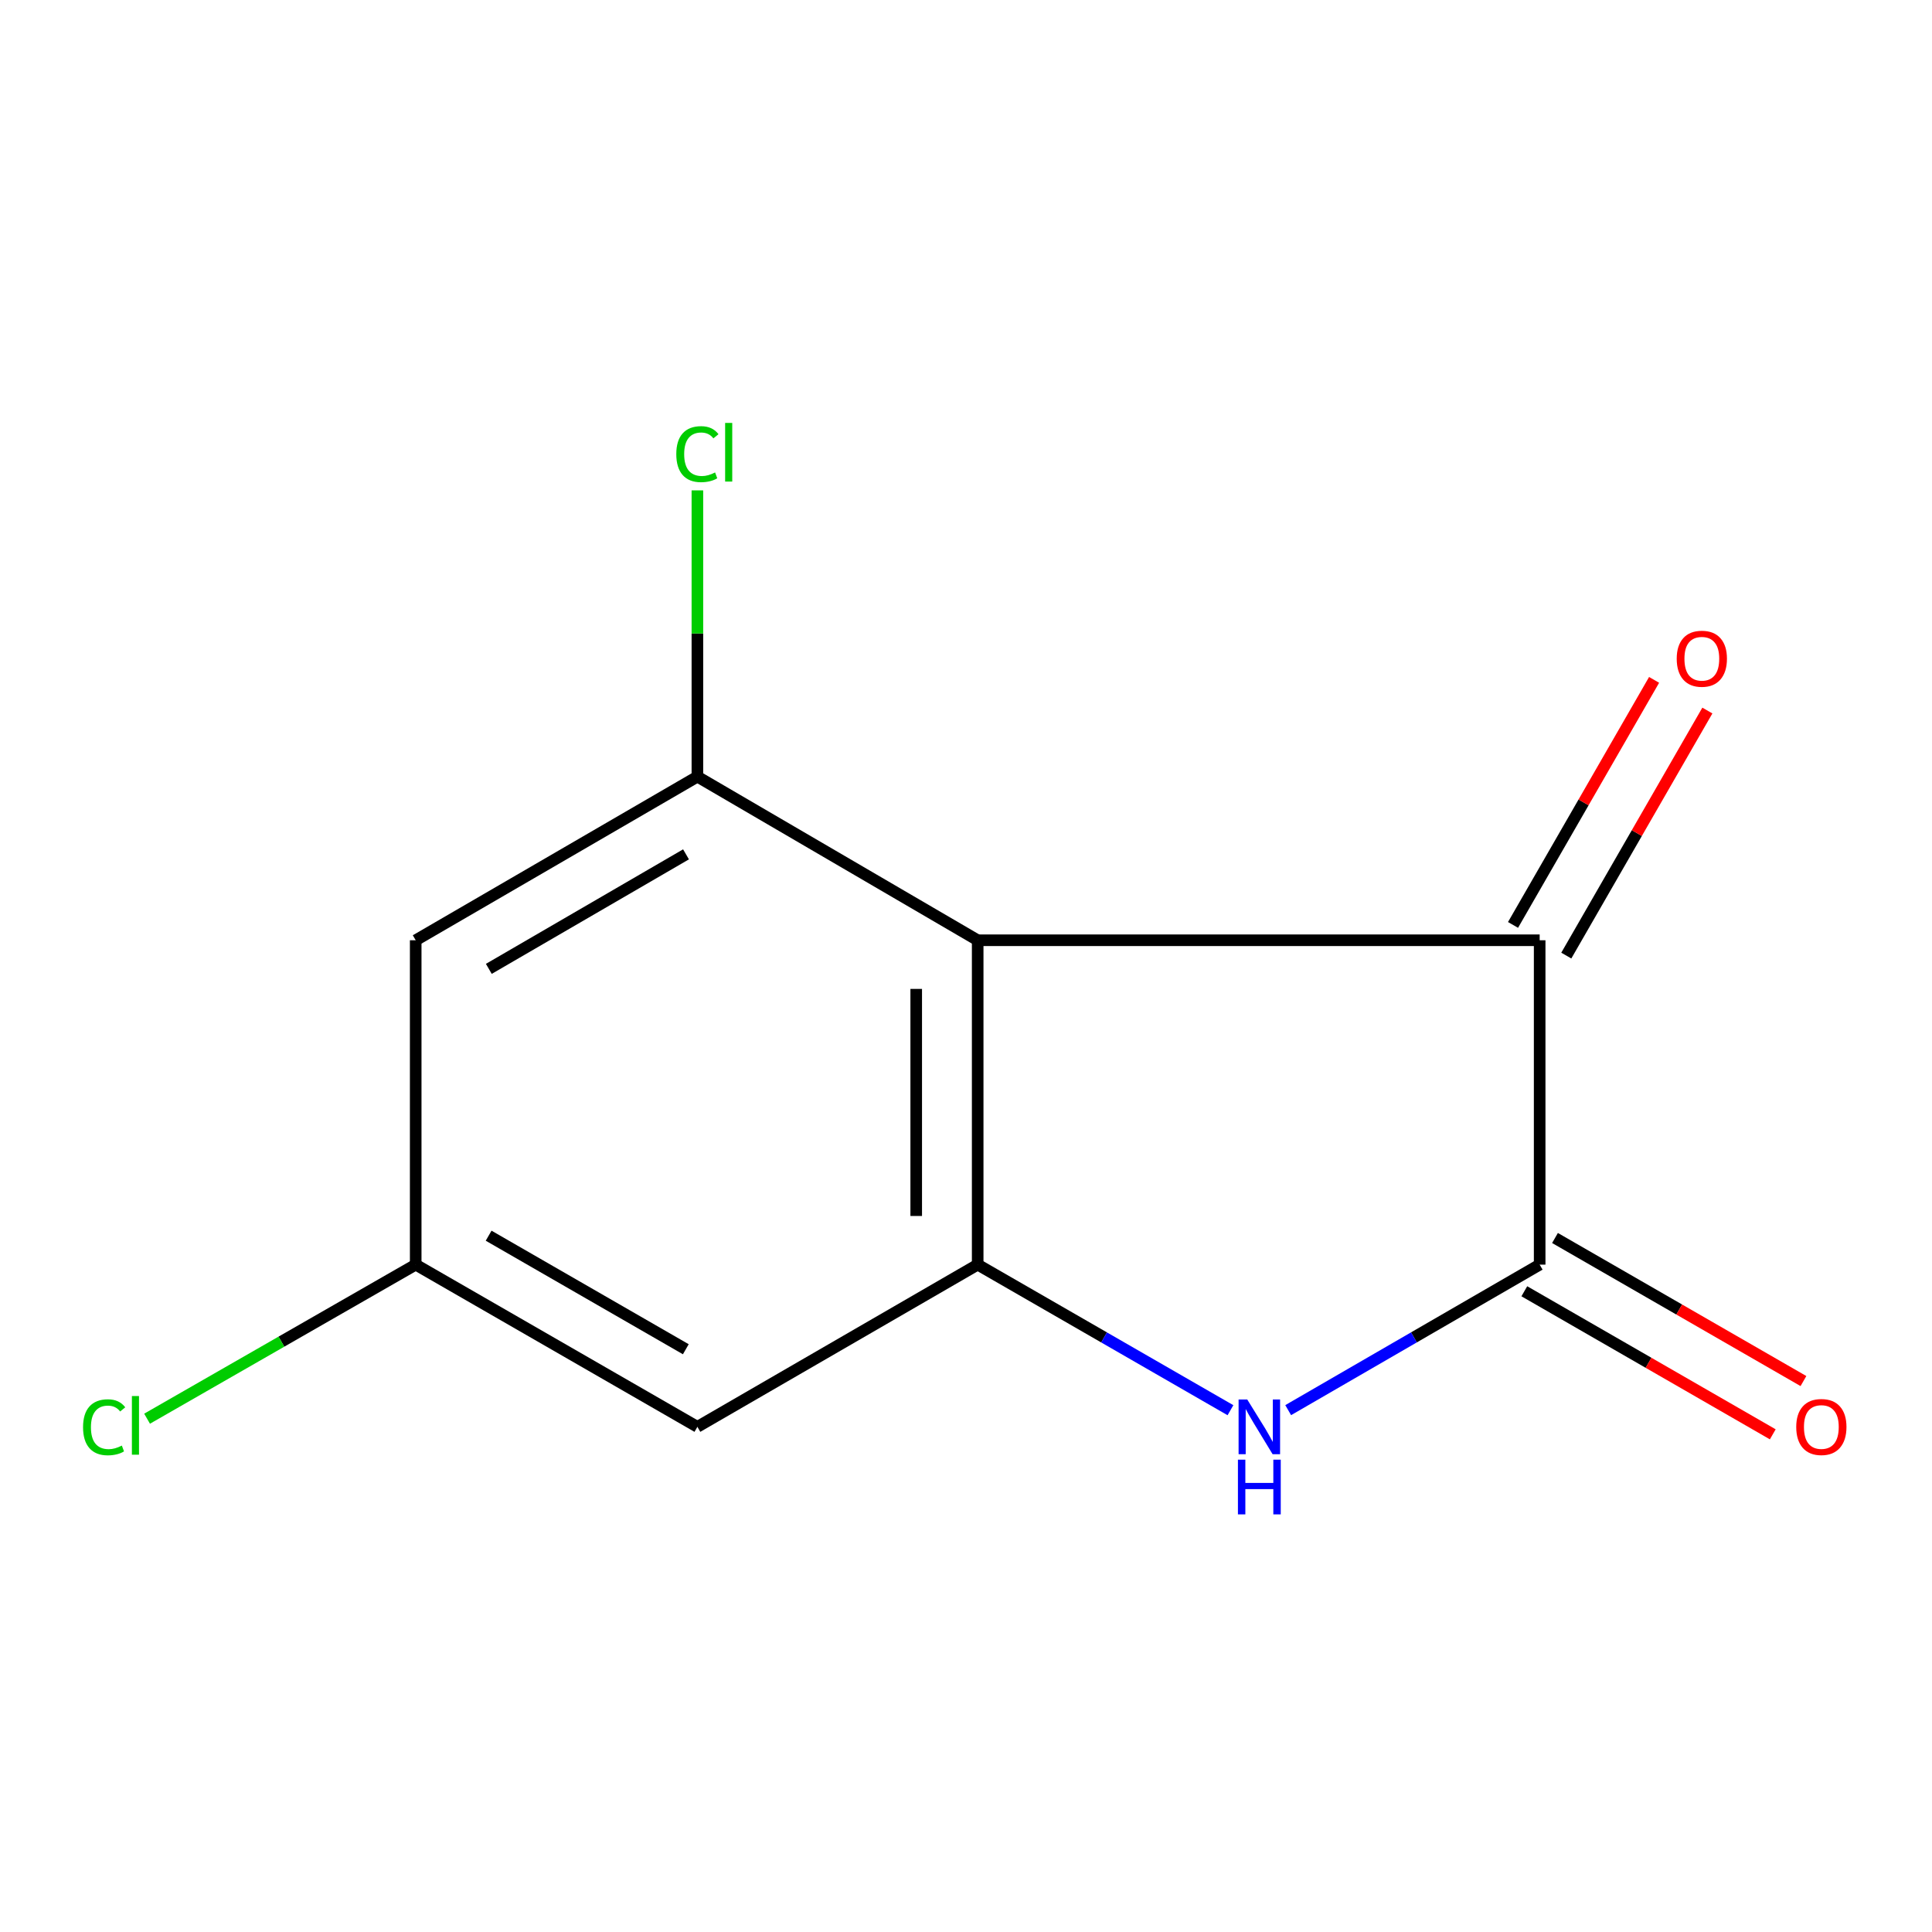 <?xml version='1.0' encoding='iso-8859-1'?>
<svg version='1.1' baseProfile='full'
              xmlns='http://www.w3.org/2000/svg'
                      xmlns:rdkit='http://www.rdkit.org/xml'
                      xmlns:xlink='http://www.w3.org/1999/xlink'
                  xml:space='preserve'
width='1000px' height='1000px' viewBox='0 0 1000 1000'>
<!-- END OF HEADER -->
<rect style='opacity:1.0;fill:#FFFFFF;stroke:none' width='1000' height='1000' x='0' y='0'> </rect>
<path class='bond-1' d='M 506.047,486.676 L 506.047,654.572' style='fill:none;fill-rule:evenodd;stroke:#000000;stroke-width:6px;stroke-linecap:butt;stroke-linejoin:miter;stroke-opacity:1' />
<path class='bond-1' d='M 474.231,511.86 L 474.231,629.387' style='fill:none;fill-rule:evenodd;stroke:#000000;stroke-width:6px;stroke-linecap:butt;stroke-linejoin:miter;stroke-opacity:1' />
<path class='bond-3' d='M 506.047,486.676 L 796.926,486.676' style='fill:none;fill-rule:evenodd;stroke:#000000;stroke-width:6px;stroke-linecap:butt;stroke-linejoin:miter;stroke-opacity:1' />
<path class='bond-4' d='M 506.047,486.676 L 360.969,401.994' style='fill:none;fill-rule:evenodd;stroke:#000000;stroke-width:6px;stroke-linecap:butt;stroke-linejoin:miter;stroke-opacity:1' />
<path class='bond-0' d='M 796.926,654.572 L 796.926,486.676' style='fill:none;fill-rule:evenodd;stroke:#000000;stroke-width:6px;stroke-linecap:butt;stroke-linejoin:miter;stroke-opacity:1' />
<path class='bond-8' d='M 788.988,668.357 L 853.286,705.382' style='fill:none;fill-rule:evenodd;stroke:#000000;stroke-width:6px;stroke-linecap:butt;stroke-linejoin:miter;stroke-opacity:1' />
<path class='bond-8' d='M 853.286,705.382 L 917.584,742.406' style='fill:none;fill-rule:evenodd;stroke:#FF0000;stroke-width:6px;stroke-linecap:butt;stroke-linejoin:miter;stroke-opacity:1' />
<path class='bond-8' d='M 804.864,640.786 L 869.162,677.811' style='fill:none;fill-rule:evenodd;stroke:#000000;stroke-width:6px;stroke-linecap:butt;stroke-linejoin:miter;stroke-opacity:1' />
<path class='bond-8' d='M 869.162,677.811 L 933.46,714.835' style='fill:none;fill-rule:evenodd;stroke:#FF0000;stroke-width:6px;stroke-linecap:butt;stroke-linejoin:miter;stroke-opacity:1' />
<path class='bond-12' d='M 796.926,654.572 L 731.844,692.23' style='fill:none;fill-rule:evenodd;stroke:#000000;stroke-width:6px;stroke-linecap:butt;stroke-linejoin:miter;stroke-opacity:1' />
<path class='bond-12' d='M 731.844,692.23 L 666.762,729.889' style='fill:none;fill-rule:evenodd;stroke:#0000FF;stroke-width:6px;stroke-linecap:butt;stroke-linejoin:miter;stroke-opacity:1' />
<path class='bond-2' d='M 506.047,654.572 L 571.466,692.246' style='fill:none;fill-rule:evenodd;stroke:#000000;stroke-width:6px;stroke-linecap:butt;stroke-linejoin:miter;stroke-opacity:1' />
<path class='bond-2' d='M 571.466,692.246 L 636.885,729.921' style='fill:none;fill-rule:evenodd;stroke:#0000FF;stroke-width:6px;stroke-linecap:butt;stroke-linejoin:miter;stroke-opacity:1' />
<path class='bond-5' d='M 506.047,654.572 L 360.969,738.528' style='fill:none;fill-rule:evenodd;stroke:#000000;stroke-width:6px;stroke-linecap:butt;stroke-linejoin:miter;stroke-opacity:1' />
<path class='bond-9' d='M 810.712,494.612 L 847.222,431.194' style='fill:none;fill-rule:evenodd;stroke:#000000;stroke-width:6px;stroke-linecap:butt;stroke-linejoin:miter;stroke-opacity:1' />
<path class='bond-9' d='M 847.222,431.194 L 883.732,367.776' style='fill:none;fill-rule:evenodd;stroke:#FF0000;stroke-width:6px;stroke-linecap:butt;stroke-linejoin:miter;stroke-opacity:1' />
<path class='bond-9' d='M 783.14,478.739 L 819.65,415.321' style='fill:none;fill-rule:evenodd;stroke:#000000;stroke-width:6px;stroke-linecap:butt;stroke-linejoin:miter;stroke-opacity:1' />
<path class='bond-9' d='M 819.65,415.321 L 856.16,351.903' style='fill:none;fill-rule:evenodd;stroke:#FF0000;stroke-width:6px;stroke-linecap:butt;stroke-linejoin:miter;stroke-opacity:1' />
<path class='bond-6' d='M 360.969,401.994 L 215.167,486.676' style='fill:none;fill-rule:evenodd;stroke:#000000;stroke-width:6px;stroke-linecap:butt;stroke-linejoin:miter;stroke-opacity:1' />
<path class='bond-6' d='M 355.078,442.208 L 253.016,501.485' style='fill:none;fill-rule:evenodd;stroke:#000000;stroke-width:6px;stroke-linecap:butt;stroke-linejoin:miter;stroke-opacity:1' />
<path class='bond-10' d='M 360.969,401.994 L 360.969,327.906' style='fill:none;fill-rule:evenodd;stroke:#000000;stroke-width:6px;stroke-linecap:butt;stroke-linejoin:miter;stroke-opacity:1' />
<path class='bond-10' d='M 360.969,327.906 L 360.969,253.818' style='fill:none;fill-rule:evenodd;stroke:#00CC00;stroke-width:6px;stroke-linecap:butt;stroke-linejoin:miter;stroke-opacity:1' />
<path class='bond-13' d='M 360.969,738.528 L 215.167,654.572' style='fill:none;fill-rule:evenodd;stroke:#000000;stroke-width:6px;stroke-linecap:butt;stroke-linejoin:miter;stroke-opacity:1' />
<path class='bond-13' d='M 354.975,698.364 L 252.914,639.594' style='fill:none;fill-rule:evenodd;stroke:#000000;stroke-width:6px;stroke-linecap:butt;stroke-linejoin:miter;stroke-opacity:1' />
<path class='bond-7' d='M 215.167,486.676 L 215.167,654.572' style='fill:none;fill-rule:evenodd;stroke:#000000;stroke-width:6px;stroke-linecap:butt;stroke-linejoin:miter;stroke-opacity:1' />
<path class='bond-11' d='M 215.167,654.572 L 145.648,694.443' style='fill:none;fill-rule:evenodd;stroke:#000000;stroke-width:6px;stroke-linecap:butt;stroke-linejoin:miter;stroke-opacity:1' />
<path class='bond-11' d='M 145.648,694.443 L 76.128,734.315' style='fill:none;fill-rule:evenodd;stroke:#00CC00;stroke-width:6px;stroke-linecap:butt;stroke-linejoin:miter;stroke-opacity:1' />
<path  class='atom-3' d='M 645.571 724.368
L 654.851 739.368
Q 655.771 740.848, 657.251 743.528
Q 658.731 746.208, 658.811 746.368
L 658.811 724.368
L 662.571 724.368
L 662.571 752.688
L 658.691 752.688
L 648.731 736.288
Q 647.571 734.368, 646.331 732.168
Q 645.131 729.968, 644.771 729.288
L 644.771 752.688
L 641.091 752.688
L 641.091 724.368
L 645.571 724.368
' fill='#0000FF'/>
<path  class='atom-3' d='M 640.751 755.52
L 644.591 755.52
L 644.591 767.56
L 659.071 767.56
L 659.071 755.52
L 662.911 755.52
L 662.911 783.84
L 659.071 783.84
L 659.071 770.76
L 644.591 770.76
L 644.591 783.84
L 640.751 783.84
L 640.751 755.52
' fill='#0000FF'/>
<path  class='atom-9' d='M 929.728 738.608
Q 929.728 731.808, 933.088 728.008
Q 936.448 724.208, 942.728 724.208
Q 949.008 724.208, 952.368 728.008
Q 955.728 731.808, 955.728 738.608
Q 955.728 745.488, 952.328 749.408
Q 948.928 753.288, 942.728 753.288
Q 936.488 753.288, 933.088 749.408
Q 929.728 745.528, 929.728 738.608
M 942.728 750.088
Q 947.048 750.088, 949.368 747.208
Q 951.728 744.288, 951.728 738.608
Q 951.728 733.048, 949.368 730.248
Q 947.048 727.408, 942.728 727.408
Q 938.408 727.408, 936.048 730.208
Q 933.728 733.008, 933.728 738.608
Q 933.728 744.328, 936.048 747.208
Q 938.408 750.088, 942.728 750.088
' fill='#FF0000'/>
<path  class='atom-10' d='M 867.865 340.954
Q 867.865 334.154, 871.225 330.354
Q 874.585 326.554, 880.865 326.554
Q 887.145 326.554, 890.505 330.354
Q 893.865 334.154, 893.865 340.954
Q 893.865 347.834, 890.465 351.754
Q 887.065 355.634, 880.865 355.634
Q 874.625 355.634, 871.225 351.754
Q 867.865 347.874, 867.865 340.954
M 880.865 352.434
Q 885.185 352.434, 887.505 349.554
Q 889.865 346.634, 889.865 340.954
Q 889.865 335.394, 887.505 332.594
Q 885.185 329.754, 880.865 329.754
Q 876.545 329.754, 874.185 332.554
Q 871.865 335.354, 871.865 340.954
Q 871.865 346.674, 874.185 349.554
Q 876.545 352.434, 880.865 352.434
' fill='#FF0000'/>
<path  class='atom-11' d='M 350.049 235.061
Q 350.049 228.021, 353.329 224.341
Q 356.649 220.621, 362.929 220.621
Q 368.769 220.621, 371.889 224.741
L 369.249 226.901
Q 366.969 223.901, 362.929 223.901
Q 358.649 223.901, 356.369 226.781
Q 354.129 229.621, 354.129 235.061
Q 354.129 240.661, 356.449 243.541
Q 358.809 246.421, 363.369 246.421
Q 366.489 246.421, 370.129 244.541
L 371.249 247.541
Q 369.769 248.501, 367.529 249.061
Q 365.289 249.621, 362.809 249.621
Q 356.649 249.621, 353.329 245.861
Q 350.049 242.101, 350.049 235.061
' fill='#00CC00'/>
<path  class='atom-11' d='M 375.329 218.901
L 379.009 218.901
L 379.009 249.261
L 375.329 249.261
L 375.329 218.901
' fill='#00CC00'/>
<path  class='atom-12' d='M 42.988 738.748
Q 42.988 731.708, 46.268 728.028
Q 49.588 724.308, 55.868 724.308
Q 61.708 724.308, 64.828 728.428
L 62.188 730.588
Q 59.908 727.588, 55.868 727.588
Q 51.588 727.588, 49.308 730.468
Q 47.068 733.308, 47.068 738.748
Q 47.068 744.348, 49.388 747.228
Q 51.748 750.108, 56.308 750.108
Q 59.428 750.108, 63.068 748.228
L 64.188 751.228
Q 62.708 752.188, 60.468 752.748
Q 58.228 753.308, 55.748 753.308
Q 49.588 753.308, 46.268 749.548
Q 42.988 745.788, 42.988 738.748
' fill='#00CC00'/>
<path  class='atom-12' d='M 68.268 722.588
L 71.948 722.588
L 71.948 752.948
L 68.268 752.948
L 68.268 722.588
' fill='#00CC00'/>
</svg>
